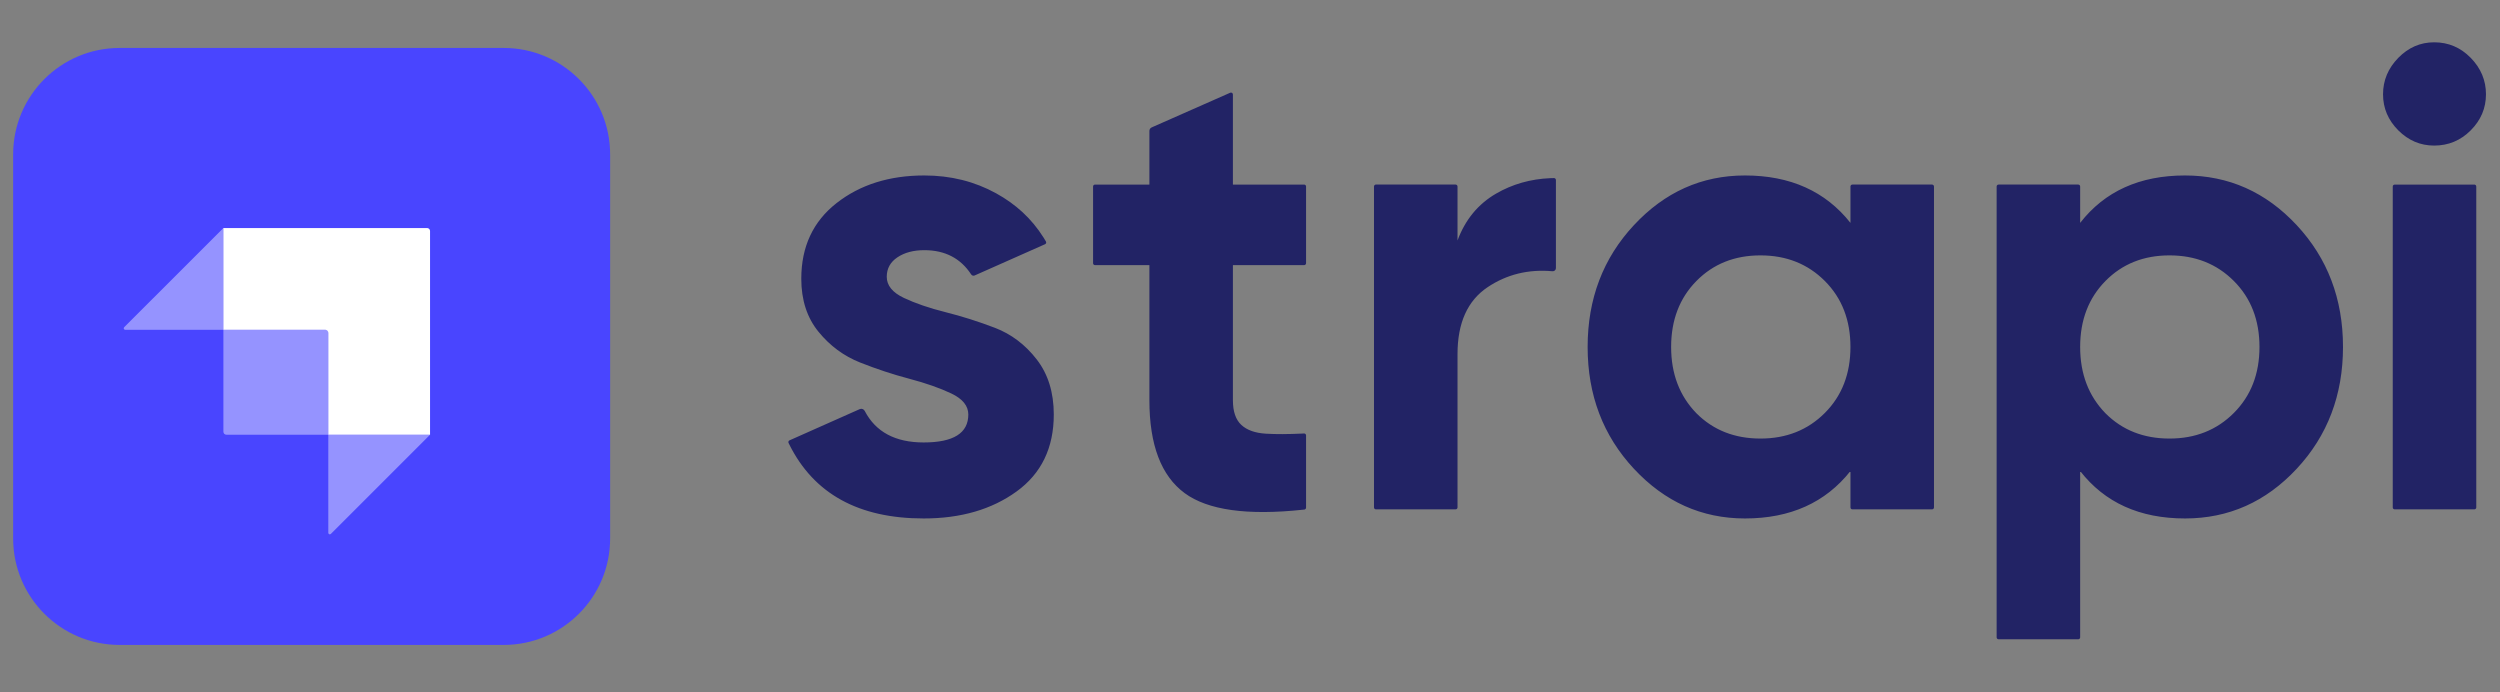<svg width="177" height="49" viewBox="0 0 177 49" fill="none" xmlns="http://www.w3.org/2000/svg">
<rect x="0" y="0" width="177" height="49" fill="#808080" stroke="none"/>
<g clip-path="url(#clip0_7963_52291)">
<path fill-rule="evenodd" clip-rule="evenodd" d="M169.796 9.226C170.515 9.947 171.363 10.307 172.34 10.307C173.348 10.307 174.212 9.947 174.93 9.226C175.648 8.506 176.007 7.655 176.007 6.674C176.007 5.693 175.648 4.834 174.93 4.098C174.212 3.363 173.348 2.995 172.34 2.995C171.363 2.995 170.515 3.363 169.796 4.098C169.079 4.834 168.719 5.693 168.719 6.674C168.719 7.655 169.079 8.506 169.796 9.226ZM92.469 18.634C92.469 18.71 92.408 18.771 92.333 18.771H87.29V28.337C87.29 29.134 87.489 29.717 87.886 30.084C88.283 30.453 88.864 30.659 89.627 30.705C90.326 30.747 91.179 30.745 92.185 30.697L92.326 30.69C92.404 30.686 92.469 30.748 92.469 30.826V35.941C92.469 36.011 92.417 36.069 92.348 36.077L92.256 36.087C88.305 36.51 85.511 36.118 83.875 34.914C82.21 33.687 81.377 31.495 81.377 28.337V18.771H77.526C77.451 18.771 77.389 18.71 77.389 18.634V13.204C77.389 13.129 77.451 13.068 77.526 13.068H81.377V9.269C81.377 9.161 81.441 9.063 81.54 9.02L87.099 6.565C87.189 6.525 87.29 6.591 87.29 6.69V13.068H92.333C92.408 13.068 92.469 13.129 92.469 13.204V18.634ZM103.192 17.022C103.742 15.55 104.651 14.446 105.919 13.71C107.079 13.037 108.361 12.672 109.765 12.614C109.833 12.612 109.937 12.61 110.021 12.608C110.097 12.607 110.159 12.668 110.159 12.744V18.985C110.159 19.115 110.045 19.216 109.916 19.204C108.211 19.049 106.68 19.426 105.323 20.333C103.902 21.284 103.192 22.863 103.192 25.07V35.926C103.192 36.001 103.13 36.062 103.055 36.062H97.415C97.34 36.062 97.279 36.001 97.279 35.926V13.203C97.279 13.128 97.34 13.066 97.415 13.066H103.055C103.13 13.066 103.192 13.128 103.192 13.203V17.022ZM131.15 13.067C131.074 13.067 131.013 13.128 131.013 13.203V15.78C129.241 13.542 126.75 12.423 123.542 12.423C120.486 12.423 117.866 13.596 115.681 15.941C113.496 18.287 112.404 21.161 112.404 24.565C112.404 27.968 113.496 30.843 115.681 33.188C117.866 35.534 120.486 36.707 123.542 36.707C126.75 36.707 129.241 35.587 131.013 33.349V35.926C131.013 36.002 131.074 36.063 131.15 36.063H136.79C136.864 36.063 136.926 36.002 136.926 35.926V13.203C136.926 13.128 136.864 13.067 136.79 13.067H131.15ZM120.103 29.256C121.295 30.452 122.808 31.05 124.641 31.05C126.475 31.05 127.995 30.445 129.202 29.234C130.409 28.022 131.012 26.466 131.012 24.565C131.012 22.664 130.409 21.108 129.202 19.897C127.995 18.686 126.475 18.081 124.641 18.081C122.808 18.081 121.295 18.686 120.103 19.897C118.912 21.108 118.316 22.664 118.316 24.565C118.316 26.466 118.912 28.03 120.103 29.256ZM162.607 15.941C160.422 13.596 157.787 12.423 154.7 12.423C151.492 12.423 149.016 13.542 147.275 15.78V13.203C147.275 13.128 147.214 13.067 147.139 13.067H141.499C141.423 13.067 141.362 13.128 141.362 13.203V45.125C141.362 45.2 141.423 45.261 141.499 45.261H147.139C147.214 45.261 147.275 45.2 147.275 45.125V33.349C149.016 35.587 151.492 36.707 154.7 36.707C157.787 36.707 160.422 35.534 162.607 33.188C164.792 30.843 165.884 27.968 165.884 24.565C165.884 21.161 164.792 18.287 162.607 15.941ZM149.063 29.256C150.254 30.452 151.767 31.05 153.6 31.05C155.434 31.05 156.954 30.445 158.16 29.234C159.368 28.022 159.971 26.466 159.971 24.565C159.971 22.664 159.368 21.108 158.16 19.897C156.954 18.686 155.434 18.081 153.6 18.081C151.767 18.081 150.254 18.686 149.063 19.897C147.871 21.108 147.275 22.664 147.275 24.565C147.275 26.466 147.871 28.03 149.063 29.256ZM169.543 36.063C169.468 36.063 169.407 36.002 169.407 35.927V13.204C169.407 13.129 169.468 13.068 169.543 13.068H175.183C175.259 13.068 175.32 13.129 175.32 13.204V35.927C175.32 36.002 175.259 36.063 175.183 36.063H169.543ZM63.996 21.093C63.187 20.709 62.782 20.211 62.782 19.598C62.782 19.015 63.034 18.555 63.538 18.218C64.042 17.881 64.676 17.712 65.44 17.712C66.905 17.712 68.012 18.285 68.76 19.431C68.812 19.511 68.914 19.543 69.001 19.505L73.99 17.29C74.064 17.257 74.093 17.167 74.052 17.097C73.997 17.004 73.925 16.883 73.876 16.807C73.021 15.458 71.915 14.453 70.528 13.688C69 12.845 67.304 12.423 65.44 12.423C62.965 12.423 60.895 13.075 59.23 14.378C57.564 15.681 56.731 17.467 56.731 19.736C56.731 21.238 57.136 22.488 57.946 23.484C58.756 24.48 59.741 25.209 60.903 25.669C62.064 26.128 63.225 26.512 64.386 26.818C65.547 27.125 66.533 27.47 67.343 27.853C68.152 28.236 68.557 28.735 68.557 29.348C68.557 30.666 67.503 31.326 65.394 31.326C63.387 31.326 61.997 30.581 61.222 29.093C61.156 28.965 61.003 28.907 60.871 28.965L55.897 31.177C55.827 31.208 55.796 31.291 55.829 31.36C55.849 31.402 55.871 31.445 55.886 31.476C57.625 34.963 60.794 36.707 65.394 36.707C68.022 36.707 70.215 36.07 71.972 34.798C73.729 33.526 74.608 31.709 74.608 29.348C74.608 27.784 74.203 26.481 73.393 25.439C72.583 24.396 71.598 23.653 70.436 23.208C69.275 22.763 68.114 22.396 66.953 22.104C65.792 21.813 64.806 21.476 63.996 21.093Z" fill="#222365"/>
<path d="M35.66 3.395H8.469C4.306 3.395 0.931 6.769 0.931 10.932V38.123C0.931 42.286 4.306 45.661 8.469 45.661H35.66C39.823 45.661 43.197 42.286 43.197 38.123V10.932C43.197 6.769 39.823 3.395 35.66 3.395Z" fill="#4945FF"/>
<path fill-rule="evenodd" clip-rule="evenodd" d="M30.236 16.145H15.813V23.349H23.032C23.148 23.349 23.243 23.443 23.243 23.56V30.778H30.447V16.355C30.447 16.239 30.353 16.145 30.236 16.145Z" fill="white"/>
<path opacity="0.42" fill-rule="evenodd" clip-rule="evenodd" d="M15.815 16.145V23.349H8.865C8.771 23.349 8.724 23.235 8.79 23.169L15.815 16.145Z" fill="white"/>
<path opacity="0.42" fill-rule="evenodd" clip-rule="evenodd" d="M23.424 37.802C23.358 37.869 23.244 37.822 23.244 37.728V30.778H30.448L23.424 37.802Z" fill="white"/>
<path opacity="0.42" d="M15.817 23.349H23.141C23.199 23.349 23.246 23.396 23.246 23.454V30.778H16.028C15.911 30.778 15.817 30.684 15.817 30.567V23.349Z" fill="white"/>
</g>
<defs>
<clipPath id="clip0_7963_52291">
<rect width="176" height="48" fill="white" transform="translate(0.931 0.328)"/>
</clipPath>
</defs>
</svg>
